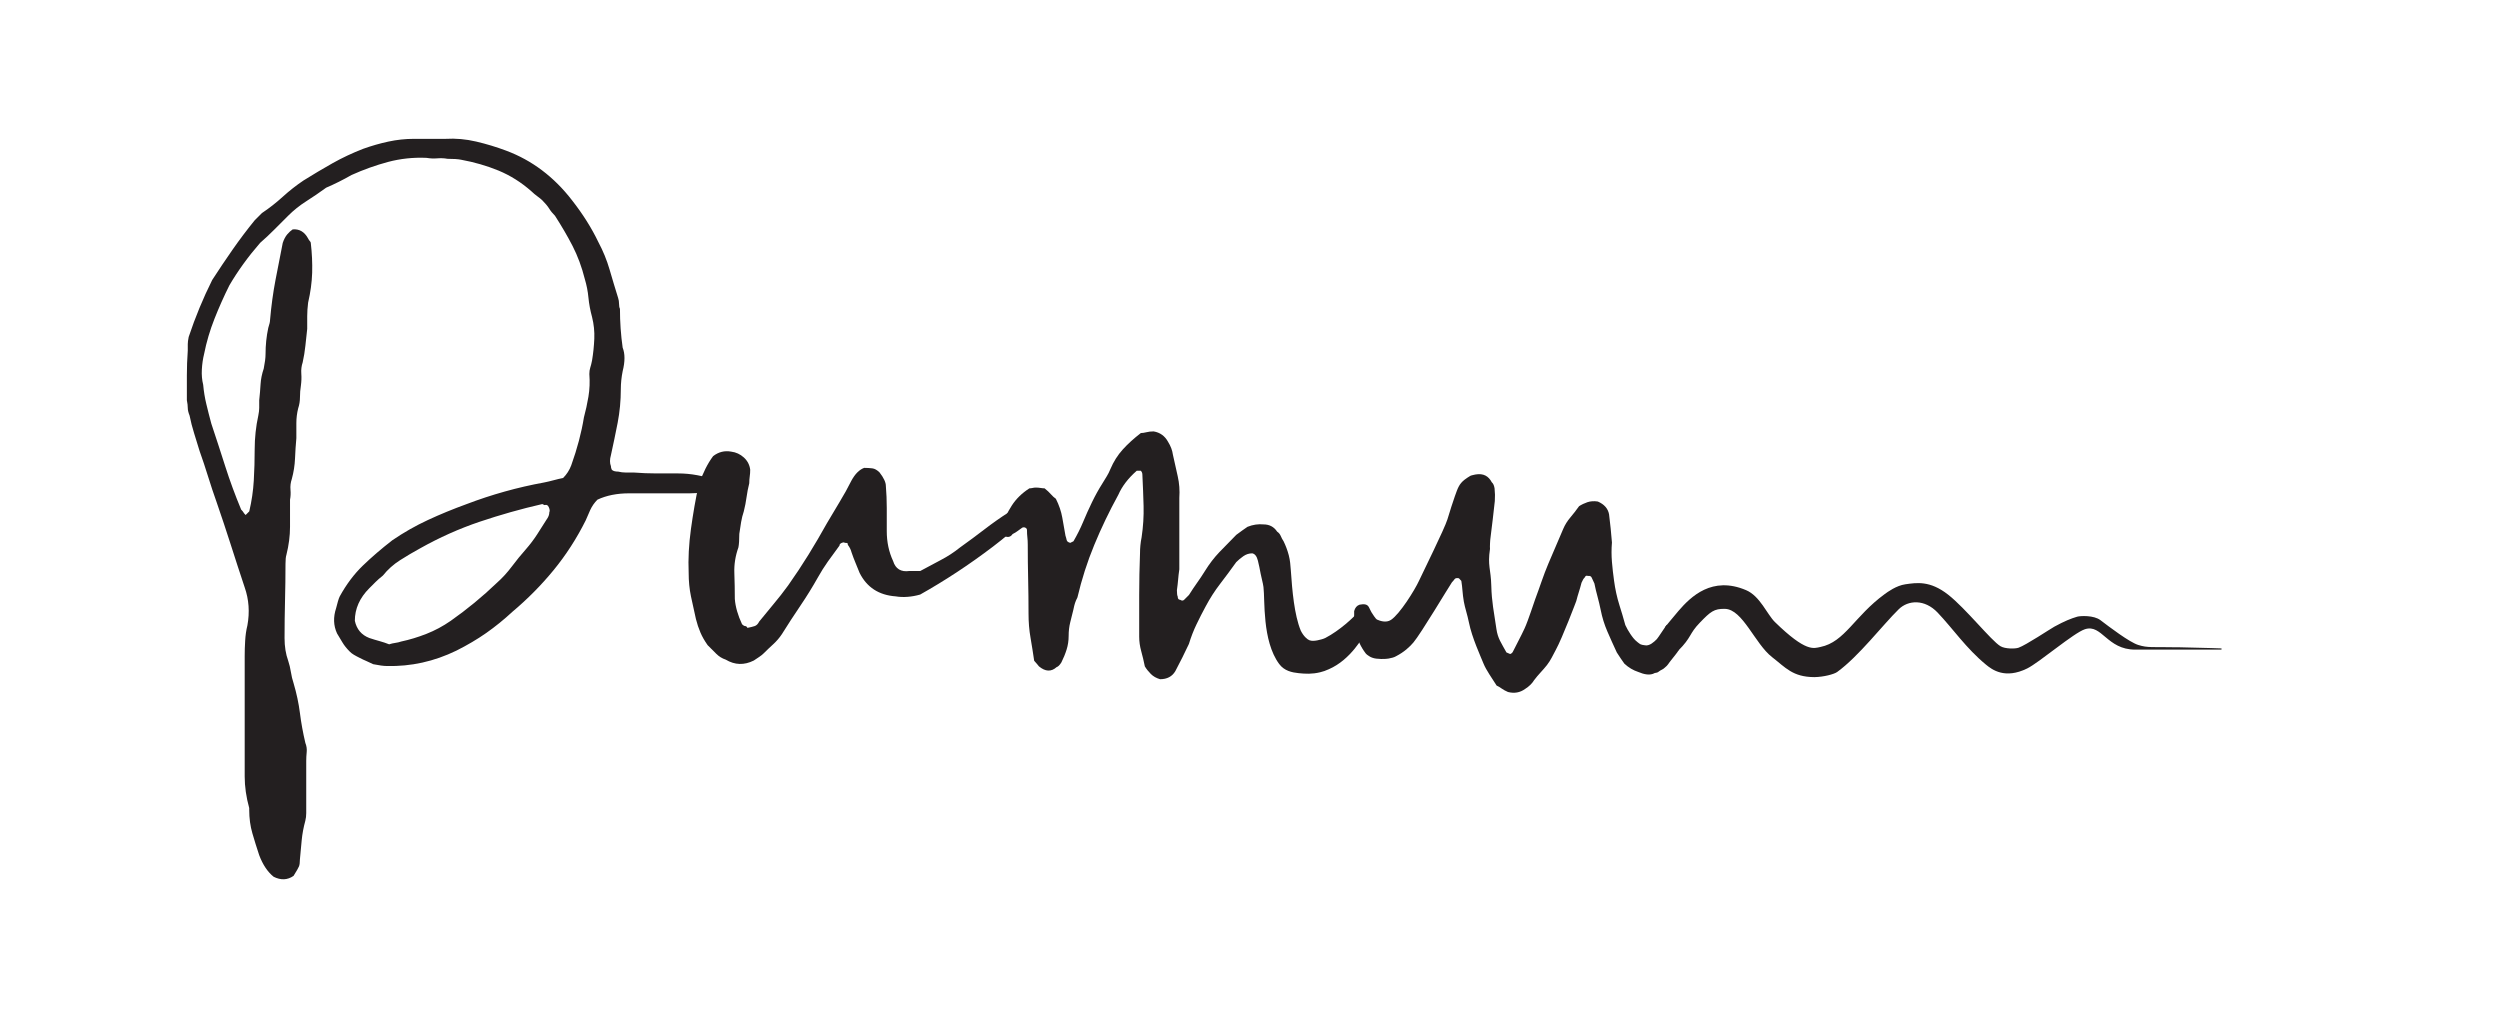 <?xml version="1.0" encoding="UTF-8"?>
<svg id="_Слой_1" data-name="Слой 1" xmlns="http://www.w3.org/2000/svg" viewBox="0 0 580.14 236.2">
  <defs>
    <style>
      .cls-1 {
        fill: #231f20;
        stroke-width: 0px;
      }
    </style>
  </defs>
  <path class="cls-1" d="m141.99,109.02c.28.28.77.42,1.47.42.56.14,1.12.21,1.68.21h1.89c1.82.14,3.57.21,5.25.21h5.04c1.54,0,3.04.14,4.51.42,1.47.28,2.83.63,4.09,1.05.56.98.42,1.75-.42,2.31-.84.42-1.68.63-2.52.63-.98.14-1.96.21-2.94.21h-14.06c-2.8,0-5.25.49-7.34,1.47-.7.7-1.26,1.5-1.68,2.41-.42.91-.77,1.71-1.05,2.41-2.1,4.2-4.58,8.04-7.45,11.54-2.87,3.5-6.05,6.71-9.55,9.65-1.96,1.82-3.99,3.46-6.08,4.93-2.1,1.47-4.41,2.83-6.92,4.09-5.18,2.52-10.57,3.71-16.16,3.57-.7,0-1.75-.14-3.15-.42-.56-.28-1.09-.52-1.57-.73-.49-.21-1.02-.45-1.57-.74-.56-.28-1.02-.52-1.36-.73-.35-.21-.67-.45-.95-.74-.7-.7-1.26-1.4-1.68-2.1-.42-.7-.84-1.4-1.26-2.1-.84-1.82-.91-3.78-.21-5.88.14-.56.28-1.08.42-1.57.14-.49.28-.87.42-1.15,1.54-2.8,3.32-5.17,5.35-7.13,2.03-1.96,4.3-3.91,6.82-5.87,2.66-1.82,5.42-3.39,8.29-4.72,2.86-1.33,5.84-2.55,8.92-3.67,2.94-1.12,5.91-2.1,8.92-2.94,3-.84,6.05-1.54,9.13-2.1.7-.14,1.43-.31,2.2-.52.77-.21,1.5-.38,2.2-.52.84-.84,1.47-1.82,1.89-2.94,1.4-3.91,2.38-7.62,2.94-11.12.42-1.54.77-3.15,1.05-4.82.28-1.68.35-3.43.21-5.25,0-.56.07-1.05.21-1.47.14-.42.28-.98.42-1.68.28-1.68.45-3.36.52-5.03.07-1.68-.1-3.36-.52-5.04-.42-1.54-.7-3.04-.84-4.51-.14-1.47-.42-2.9-.84-4.3-.7-2.8-1.65-5.35-2.83-7.66-1.19-2.31-2.56-4.65-4.09-7.03-.56-.56-1.02-1.12-1.36-1.68-.35-.56-.88-1.19-1.57-1.89-.28-.28-.67-.59-1.15-.94-.49-.35-.94-.74-1.37-1.15-2.38-2.1-4.93-3.7-7.66-4.83-2.73-1.12-5.63-1.96-8.71-2.52-.7-.14-1.75-.21-3.15-.21-.7-.14-1.47-.17-2.31-.11-.84.07-1.68.04-2.52-.11-3.08-.14-6.05.18-8.92.94-2.87.77-5.7,1.78-8.5,3.04-1.96,1.12-3.92,2.1-5.88,2.94-1.54,1.12-3.08,2.17-4.62,3.15-1.54.98-2.94,2.1-4.2,3.36-1.12,1.12-2.2,2.2-3.25,3.25-1.05,1.05-2.13,2.07-3.25,3.04-2.8,3.22-5.18,6.51-7.14,9.86-1.26,2.52-2.41,5.11-3.46,7.76-1.05,2.66-1.86,5.39-2.41,8.18-.28,1.12-.45,2.31-.52,3.57-.07,1.26.03,2.45.31,3.57.14,1.54.38,3.04.74,4.51.35,1.47.73,2.97,1.15,4.51,1.12,3.36,2.2,6.68,3.25,9.97,1.05,3.29,2.27,6.61,3.67,9.97.28.28.45.49.52.63.07.14.24.35.52.63l.84-.84c.56-2.38.91-4.76,1.05-7.14.14-2.38.21-4.83.21-7.34,0-1.26.07-2.55.21-3.88.14-1.33.35-2.62.63-3.88.14-.7.21-1.29.21-1.78v-1.78c.14-1.26.24-2.48.31-3.67.07-1.19.31-2.41.74-3.67.28-1.4.42-2.52.42-3.36,0-2.1.21-4.12.63-6.08.28-.84.42-1.47.42-1.89.28-3.22.7-6.3,1.26-9.23.56-2.94,1.12-5.8,1.68-8.6.28-.84.63-1.5,1.05-1.99.42-.49.84-.87,1.26-1.15,1.54-.14,2.73.56,3.57,2.1.14.28.28.49.42.63.14.14.21.28.21.42.28,2.38.38,4.69.32,6.92-.07,2.24-.39,4.55-.94,6.93-.14,1.12-.21,2.17-.21,3.15v2.94c-.14,1.26-.28,2.55-.42,3.88-.14,1.33-.35,2.62-.63,3.88-.28.84-.39,1.71-.32,2.62.07.91.03,1.86-.1,2.83-.14.84-.21,1.71-.21,2.62s-.14,1.78-.42,2.62c-.28,1.12-.42,2.27-.42,3.46v3.46c-.14,1.54-.25,3.12-.31,4.72-.07,1.61-.32,3.18-.74,4.72-.28.84-.39,1.68-.31,2.52.07.84.03,1.61-.11,2.31v6.29c0,2.1-.28,4.27-.84,6.51-.14.42-.21,1.12-.21,2.1,0,2.8-.04,5.63-.11,8.5-.07,2.87-.11,5.77-.11,8.71,0,1.96.28,3.71.84,5.25.28.84.49,1.72.63,2.62.14.91.35,1.78.63,2.62.7,2.38,1.19,4.69,1.47,6.92.28,2.24.7,4.55,1.26,6.93.28.7.38,1.4.31,2.1-.07.7-.11,1.4-.11,2.1v12.07c0,.63-.07,1.22-.21,1.78-.42,1.54-.7,3.04-.84,4.51-.14,1.47-.28,2.97-.42,4.51,0,.7-.07,1.22-.21,1.57-.14.35-.56,1.08-1.26,2.2-1.4.98-2.94,1.05-4.62.21-1.4-1.12-2.52-2.8-3.36-5.03-.56-1.68-1.08-3.36-1.57-5.04-.49-1.68-.74-3.5-.74-5.46v-.42c-.7-2.52-1.05-4.97-1.05-7.34v-27.91c0-1.12.03-2.31.11-3.57.07-1.26.24-2.45.52-3.57.56-3.07.35-6.01-.63-8.81-1.12-3.36-2.2-6.68-3.25-9.97-1.05-3.29-2.14-6.54-3.25-9.76-.7-1.96-1.36-3.95-1.99-5.98-.63-2.03-1.29-4.02-1.99-5.98-.42-1.4-.84-2.76-1.26-4.09-.42-1.33-.77-2.69-1.05-4.09-.28-.7-.42-1.29-.42-1.78s-.07-1.08-.21-1.78v-5.77c0-1.89.07-3.81.21-5.77v-1.47c0-.42.07-.98.21-1.68,1.54-4.62,3.36-9.02,5.46-13.22,1.54-2.38,3.11-4.72,4.72-7.03,1.61-2.31,3.32-4.58,5.14-6.82.28-.28.56-.56.84-.84.28-.28.56-.56.84-.84,1.68-1.12,3.29-2.38,4.83-3.78,1.54-1.4,3.15-2.66,4.82-3.78,2.24-1.4,4.48-2.73,6.71-3.99,2.24-1.26,4.62-2.38,7.14-3.36,1.96-.7,3.91-1.26,5.87-1.68,1.96-.42,3.92-.63,5.88-.63h7.34c2.38-.14,4.75.07,7.13.63,2.38.56,4.69,1.26,6.93,2.1,6.01,2.24,11.12,6.09,15.32,11.54,2.52,3.22,4.54,6.44,6.08,9.65,1.12,2.1,1.99,4.23,2.62,6.4.63,2.17,1.29,4.37,1.99,6.61.14.42.21.88.21,1.36s.07.88.21,1.15c0,3.08.21,6.09.63,9.02.56,1.4.56,3.22,0,5.45-.14.7-.25,1.4-.32,2.1-.07.7-.11,1.4-.11,2.1,0,2.66-.25,5.25-.73,7.76-.49,2.52-1.02,5.04-1.57,7.55-.28.98-.28,1.82,0,2.52,0,.28.07.56.21.84m-51.62,40.5c.42-.14.87-.24,1.36-.31.49-.07.94-.17,1.37-.32,1.96-.42,3.91-1.01,5.87-1.78,1.96-.77,3.85-1.78,5.66-3.04,3.78-2.66,7.34-5.59,10.7-8.81,1.26-1.12,2.41-2.38,3.46-3.78,1.05-1.4,2.13-2.73,3.25-3.99.98-1.12,1.85-2.27,2.62-3.46.76-1.19,1.5-2.34,2.2-3.46.42-.56.63-1.12.63-1.68.14-.28.11-.66-.11-1.15-.21-.49-.52-.66-.94-.52-.14,0-.25-.04-.31-.11-.07-.07-.18-.11-.32-.11-4.9,1.12-9.72,2.49-14.48,4.09-4.76,1.61-9.37,3.67-13.85,6.19-1.54.84-3.08,1.75-4.62,2.73-1.54.98-2.87,2.17-3.99,3.57-.7.56-1.26,1.05-1.68,1.47-.42.42-.91.91-1.47,1.47-2.24,2.24-3.36,4.76-3.36,7.56.42,1.96,1.54,3.29,3.36,3.99.84.28,1.64.52,2.41.73.76.21,1.5.46,2.2.74"/>
  <path class="cls-1" d="m242.7,114.68c-2.66,3.92-6.75,7.97-12.28,12.17-5.53,4.2-11.16,7.9-16.89,11.12-.98.28-1.96.46-2.94.53-.98.07-1.89.04-2.73-.11-3.92-.28-6.71-2.1-8.39-5.46-.28-.7-.6-1.47-.94-2.31-.35-.84-.67-1.68-.95-2.52-.14-.56-.42-1.12-.84-1.68,0-.28-.07-.42-.21-.42-.28,0-.49-.03-.63-.1-.14-.07-.35-.03-.63.1-.28.14-.42.28-.42.42s-.07.28-.21.42c-.84,1.12-1.68,2.27-2.52,3.46-.84,1.19-1.61,2.41-2.31,3.67-1.26,2.24-2.62,4.44-4.09,6.61-1.47,2.17-2.9,4.37-4.3,6.61-.56.84-1.23,1.61-1.99,2.31-.77.7-1.5,1.4-2.2,2.1-.28.28-.63.56-1.05.84-.42.28-.84.56-1.26.84-2.24,1.12-4.41,1.05-6.51-.21-.84-.28-1.57-.73-2.2-1.36-.63-.63-1.29-1.29-1.99-1.99-.7-.98-1.26-1.96-1.68-2.94-.42-.98-.77-2.02-1.05-3.15-.42-1.82-.8-3.57-1.15-5.25-.35-1.68-.53-3.49-.53-5.46-.14-3.22.04-6.61.53-10.18.49-3.57,1.08-6.96,1.78-10.18.98-2.8,2.1-5.03,3.36-6.71,1.26-.98,2.66-1.33,4.2-1.05,1.12.14,2.1.6,2.94,1.36.84.77,1.33,1.71,1.47,2.83,0,.56-.04,1.08-.11,1.57-.07.49-.11,1.01-.11,1.57-.28,1.12-.49,2.2-.63,3.25-.14,1.05-.35,2.13-.63,3.25-.28.84-.49,1.68-.63,2.52-.14.84-.28,1.75-.42,2.73,0,1.4-.07,2.45-.21,3.15-.7,1.96-1.02,3.95-.94,5.98.07,2.03.11,4.02.11,5.98.14,1.82.7,3.78,1.68,5.87.28.28.52.42.73.42s.38.14.52.42c.7-.14,1.26-.28,1.68-.42.42-.14.77-.49,1.05-1.05,1.12-1.4,2.24-2.76,3.36-4.09,1.12-1.33,2.24-2.76,3.36-4.3,1.68-2.38,3.25-4.75,4.72-7.13,1.47-2.38,2.9-4.83,4.3-7.34.98-1.68,1.96-3.32,2.94-4.93.98-1.61,1.89-3.25,2.73-4.93.84-1.54,1.82-2.52,2.94-2.94.7,0,1.33.04,1.89.11.56.07,1.12.39,1.68.94.98,1.26,1.47,2.31,1.47,3.15.14,1.68.21,3.39.21,5.14v5.35c0,2.52.49,4.83,1.47,6.93.56,1.82,1.82,2.59,3.78,2.31h2.52c1.54-.84,3.11-1.68,4.72-2.52,1.61-.84,3.11-1.81,4.51-2.94,1.96-1.4,3.85-2.8,5.67-4.2,1.82-1.4,3.7-2.73,5.67-3.99,1.12-.7,2.24-1.37,3.36-1.99,1.12-.63,2.24-1.22,3.36-1.78.28-.14.63-.32,1.05-.52.42-.21.7-.18.84.1"/>
  <path class="cls-1" d="m315.02,142.13c-.69.98-4.16,4.21-7.48,5.92-.5.25-1.32.44-1.85.55-.49.09-1.26.21-1.84-.03-.46-.18-1.33-.88-2-2.23-1.51-3.69-1.98-9.25-2.31-14.04-.08-1.11-.16-2.26-.47-3.44-.31-1.18-.72-2.26-1.21-3.26-.25-.37-.47-.77-.65-1.21-.18-.43-.46-.77-.84-1.02-.74-1.12-1.8-1.68-3.16-1.68-1.24-.12-2.48.06-3.72.56-.74.5-1.61,1.12-2.6,1.86-1.37,1.37-2.67,2.7-3.91,4-1.24,1.3-2.36,2.76-3.35,4.37-.62.99-1.24,1.93-1.86,2.79-.62.87-1.24,1.8-1.86,2.79l-1.12,1.12c-.25.25-.56.25-.93,0-.37,0-.56-.25-.56-.74-.13-.25-.19-.74-.19-1.49.12-.87.22-1.67.28-2.42.06-.74.15-1.55.28-2.42v-16.56c.12-1.74,0-3.41-.37-5.02-.37-1.61-.74-3.29-1.12-5.02-.13-.99-.5-1.98-1.12-2.98-.74-1.36-1.86-2.17-3.35-2.42-.62,0-1.18.06-1.67.19-.5.12-.93.19-1.3.19-1.61,1.24-3.01,2.51-4.19,3.81-1.18,1.3-2.14,2.82-2.88,4.56-.25.62-.53,1.18-.84,1.67-.31.5-.65,1.05-1.02,1.67-.87,1.37-1.67,2.82-2.42,4.37-.75,1.55-1.43,3.07-2.05,4.56-.62,1.49-1.37,2.98-2.23,4.47l-.74.37c-.5-.12-.77-.34-.84-.65-.06-.31-.16-.65-.28-1.02-.25-1.36-.5-2.76-.74-4.19-.25-1.42-.74-2.88-1.49-4.37-.37-.25-.74-.59-1.12-1.02-.37-.43-.87-.9-1.49-1.4-.25,0-.56-.03-.93-.09-.37-.06-.75-.09-1.12-.09-.25,0-.5.03-.74.09-.25.06-.5.09-.74.09-1.74,1.12-3.1,2.45-4.09,4-.99,1.55-1.8,3.19-2.42,4.93-.12.87.06,1.55.56,2.05.87.5,1.55.37,2.05-.37.49-.25.9-.49,1.21-.74.31-.25.65-.49,1.02-.74.25-.12.5-.12.74,0,.25.13.37.31.37.56,0,.62.03,1.18.09,1.68.06.5.09,1.05.09,1.67,0,2.73.03,5.4.09,8,.06,2.61.09,5.27.09,8,0,1.98.15,3.88.47,5.67.31,1.8.59,3.57.84,5.3.25.25.46.5.65.74.18.25.34.44.46.56,1.49,1.24,2.85,1.3,4.09.18.37-.12.74-.49,1.12-1.11.49-.99.9-1.98,1.21-2.98.31-.99.47-2.05.47-3.16s.12-2.17.37-3.16c.25-.99.5-1.98.74-2.98.12-.62.25-1.12.37-1.49.12-.37.31-.81.56-1.3.99-4.21,2.29-8.28,3.91-12.19,1.61-3.91,3.47-7.78,5.58-11.63.87-1.98,2.29-3.84,4.28-5.58h.93c.25.25.37.56.37.93.12,2.48.22,4.9.28,7.26.06,2.36-.09,4.77-.46,7.26-.13.62-.22,1.24-.28,1.86-.06.62-.09,1.24-.09,1.86-.12,3.23-.19,6.45-.19,9.68v9.67c0,1.12.16,2.23.47,3.35.31,1.12.59,2.29.84,3.53.37.62.84,1.21,1.4,1.77.56.56,1.27.96,2.14,1.21,1.61,0,2.79-.62,3.53-1.86,1.12-2.11,2.17-4.21,3.16-6.33.49-1.61,1.08-3.13,1.77-4.56.68-1.43,1.4-2.82,2.14-4.19.99-1.86,2.11-3.6,3.35-5.21,1.24-1.61,2.48-3.29,3.72-5.02.49-.49,1.05-.96,1.67-1.39.62-.43,1.3-.65,2.05-.65.62.13,1.05.68,1.3,1.68.25.99.46,2.02.65,3.07.19,1.05.52,2.06.65,3.07.38,2.99-.34,12.46,3.64,17.85,1.2,1.63,3.01,1.98,4.56,2.14,1.55.16,3.08.24,4.94-.21.75-.18,1.22-.35,2.03-.71,5.1-2.23,7.88-7.4,8.99-9.21l-2.36-3.94Z"/>
  <path class="cls-1" d="m386.81,144.99c-.28.25-2.04,3.03-2.33,3.32-.69.7-1.66,1.58-2.66,1.45-1.28-.16-1.19-.28-1.83-.75-.76-.57-1.25-1.3-1.67-1.91-.42-.61-.88-1.45-1.16-2.06-.53-1.95-.79-2.76-1.36-4.6-.58-1.84-.99-3.74-1.25-5.69-.2-1.44-.37-2.89-.49-4.35-.12-1.46-.13-2.97,0-4.51-.17-2.16-.39-4.34-.67-6.55-.25-1.33-1.12-2.32-2.61-2.96-.89-.14-1.7-.08-2.42.16-.72.25-1.36.55-1.93.93-.67.94-1.35,1.81-2.04,2.63-.69.81-1.23,1.69-1.63,2.62-1.15,2.7-2.3,5.4-3.46,8.09-1.15,2.7-2.01,5.49-3.05,8.24-.22.52-1.57,4.84-2.47,6.79-.9,1.95-1.66,3.27-2.66,5.3-.13.31-.36.52-.68.63l-.86-.37c-1.22-2.24-2.01-3.23-2.33-5.44-.58-4.06-1.09-6.16-1.19-10.07-.1-3.91-.89-4.59-.3-8.51-.05-.51.03-2.14.13-2.7.12-.93.92-7.46.99-8.41.07-.96.05-1.95-.06-2.97-.12-.67-.33-1.13-.64-1.38-.75-1.43-1.93-2.14-3.8-1.81-.16.05-.89.17-1.16.3-.26.13-1.12.71-1.38.92-1.25,1-1.54,1.89-2.22,3.79-.57,1.56-1.03,3.15-1.74,5.41-.75,2.36-5.6,12.08-6.59,14.24-.99,2.15-4.44,7.71-6.51,9.08-1.16.77-2.62.2-3.27-.09-.25-.11-1.04-1.33-1.24-1.66-.2-.33-.35-.72-.61-1.2-.4-.75-1.16-.77-2.17-.58-.64.22-1.05.72-1.25,1.49-.05,1.7.11,3.39.48,5.08.37,1.69.99,3.13,2.21,4.75.25.3.62.5.83.65.21.15.41.22.65.32,1.05.43,3.29.33,3.82.21.7-.15,1.23-.24,1.71-.53,1.91-.98,3.19-2.19,4.05-3.2,1.72-2.02,8.21-12.91,8.93-13.95.25-.26.46-.51.62-.74.17-.24.51-.31,1.01-.21l.56.61c.27,1.59.26,2.99.58,4.8.26,1.47.81,3,1.18,4.84.71,3.56,2.76,7.97,3.38,9.53.63,1.56,2,3.44,3.05,5.12.35.15.72.37,1.14.67.42.3.91.57,1.49.82,1.47.38,2.79.15,3.97-.7.93-.59,1.63-1.27,2.1-2.05.97-1.31,2.05-2.3,2.98-3.5.92-1.2,1.28-2.11,2.04-3.5,1.56-2.84,4.76-11.35,4.76-11.35.2-.78.4-1.49.61-2.13.21-.65.41-1.36.61-2.13.27-.62.5-1.01.71-1.17.18-.42.44-.55.78-.4.43-.06.72.06.86.37l.64,1.38c.22,1.08.46,2.1.73,3.07.26.97.51,2,.73,3.07.34,1.74.86,3.4,1.54,4.98.68,1.58,1.42,3.21,2.2,4.89.65,1.02,1.24,1.88,1.75,2.59.97.91,2.06,1.55,3.25,1.94,1.27.54,2.71.88,3.8.24.43-.06.68-.1,1.01-.39.33-.29.94-.45,1.3-.84.81-.64.8-.91,1.51-1.77.21-.26,1.58-1.95,1.7-2.24l-2.7-5.96Z"/>
  <path class="cls-1" d="m505.52,150.21c-6.18-.13-7.02.18-9.35-.55-2.03-.64-6.67-4.16-8.74-5.74-1.56-1.19-4.69-1.02-5.41-.81-1.4.41-2.94,1.02-5.29,2.31-.98.54-6.58,4.28-8.32,4.89-.76.27-3.12.3-4.2-.36-2.15-1.29-8.01-8.72-12.14-11.96-4.22-3.31-7.34-2.77-9.93-2.4-2.08.3-4.07,1.75-4.82,2.3-7,5.12-9.21,11.08-14.86,12.24-1.61.33-3.33,1.29-10.58-5.78-1.82-1.78-3.44-6.02-6.69-7.4-7.88-3.35-12.83,1.5-15.69,4.82-1.07,1.24-3.12,3.76-3.12,3.76l3.02,5.51c3.25-3.25,2.48-3.89,5.08-6.57,2.44-2.52,3.26-3.24,5.81-3.18,4.12.1,6.96,8.12,10.92,11.19,3.12,2.41,4.77,4.63,9.83,4.65,2.15-.03,4.55-.67,5.27-1.18,5.01-3.62,10.6-10.95,14.3-14.57,2.21-2.16,6.02-2.38,9.02.77,3.58,3.76,6.62,8.3,11.23,12.09,1.42,1.17,4.4,3.41,9.54.89,2.8-1.37,10.85-8.3,13.44-9.12,3.92-1.25,5.09,4.74,11.64,4.74,17.83,0,19.85,0,20.03,0v-.28s-2.56-.11-10.02-.27"/>
</svg>